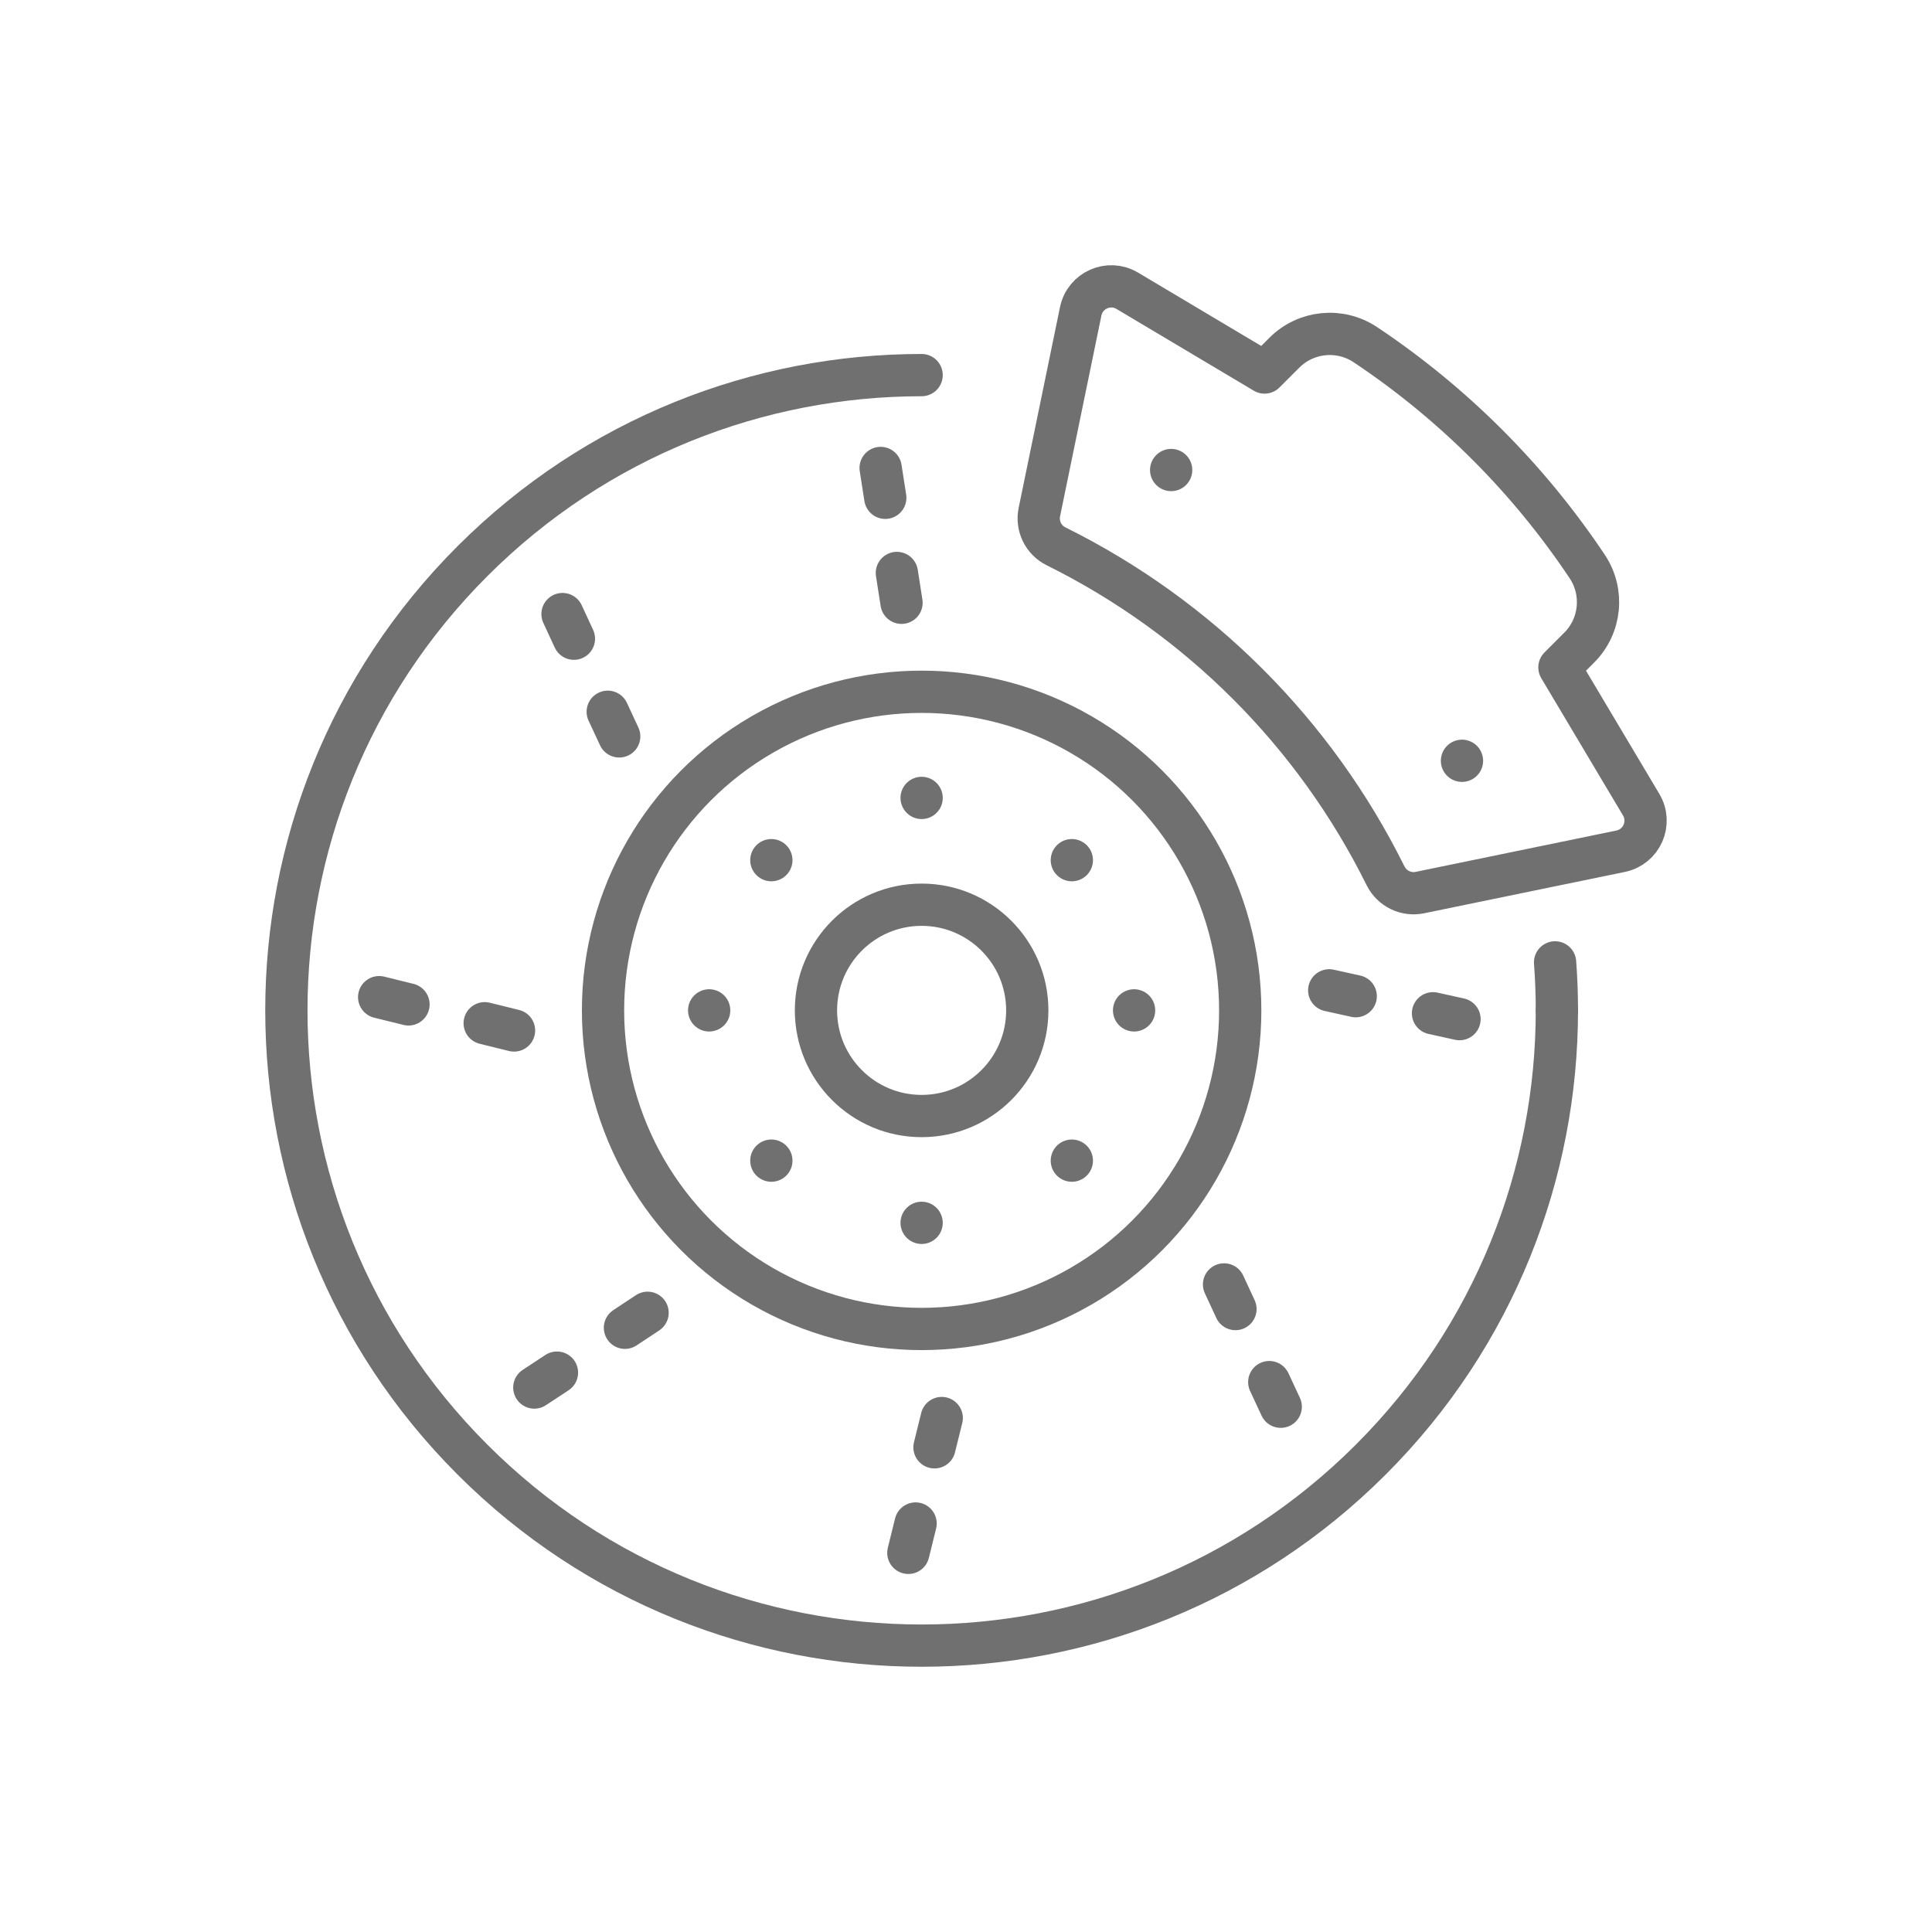 <?xml version="1.0" encoding="UTF-8"?>
<svg id="_ëÎÓÈ_2" data-name="ëÎÓÈ_2" xmlns="http://www.w3.org/2000/svg" viewBox="0 0 320 320">
  <defs>
    <style>
      .cls-1 {
        stroke-dasharray: 9;
      }

      .cls-1, .cls-2 {
        fill: none;
        stroke: #707070;
        stroke-linecap: round;
        stroke-linejoin: round;
        stroke-width: 7px;
      }
    </style>
  </defs>
  <path class="cls-2" d="M257.57,159.4c.2,2.65.3,5.3.3,7.95"/>
  <path class="cls-2" d="M257.87,167.35c0,26.93-10.27,53.86-30.82,74.4-41.09,41.09-107.71,41.09-148.8,0-41.09-41.09-41.09-107.71,0-148.8,20.55-20.55,47.47-30.82,74.4-30.82"/>
  <circle class="cls-2" cx="152.65" cy="167.35" r="52.77"/>
  <circle class="cls-2" cx="152.65" cy="167.35" r="17.5"/>
  <path class="cls-2" d="M229.5,145.07h0c1.04,2.1,3.37,3.24,5.67,2.77l33.26-6.85c3.48-.72,5.22-4.65,3.4-7.71l-13.54-22.74,3.28-3.28c3.58-3.58,4.14-9.2,1.33-13.42h0c-9.71-14.55-22.2-27.04-36.75-36.75h0c-4.22-2.81-9.83-2.26-13.42,1.33l-3.28,3.28-22.74-13.54c-3.05-1.82-6.99-.08-7.71,3.4l-6.85,33.26c-.47,2.3.66,4.63,2.77,5.67h0c23.67,11.74,42.84,30.91,54.57,54.57Z"/>
  <g>
    <line class="cls-2" x1="242.15" y1="126.01" x2="242.15" y2="126.01"/>
    <line class="cls-2" x1="193.98" y1="77.85" x2="193.98" y2="77.85"/>
  </g>
  <g>
    <line class="cls-2" x1="85.14" y1="170.68" x2="80.28" y2="169.48"/>
    <line class="cls-2" x1="67.66" y1="166.36" x2="62.8" y2="165.16"/>
  </g>
  <g>
    <line class="cls-2" x1="102.56" y1="121.97" x2="100.66" y2="117.89"/>
    <line class="cls-2" x1="95.06" y1="105.79" x2="93.17" y2="101.71"/>
  </g>
  <g>
    <line class="cls-2" x1="149.32" y1="99.84" x2="148.55" y2="94.9"/>
    <line class="cls-2" x1="146.63" y1="82.45" x2="145.86" y2="77.51"/>
  </g>
  <g>
    <line class="cls-2" x1="220.16" y1="164.03" x2="224.55" y2="165"/>
    <line class="cls-2" x1="237.35" y1="167.83" x2="241.74" y2="168.8"/>
  </g>
  <g>
    <line class="cls-2" x1="202.74" y1="212.74" x2="204.63" y2="216.82"/>
    <line class="cls-2" x1="210.23" y1="228.92" x2="212.13" y2="233"/>
  </g>
  <g>
    <line class="cls-2" x1="155.98" y1="234.87" x2="154.78" y2="239.72"/>
    <line class="cls-2" x1="151.65" y1="252.34" x2="150.45" y2="257.2"/>
  </g>
  <g>
    <line class="cls-2" x1="107.26" y1="217.44" x2="103.51" y2="219.92"/>
    <line class="cls-2" x1="92.25" y1="227.35" x2="88.5" y2="229.82"/>
  </g>
  <line class="cls-1" x1="177.53" y1="142.47" x2="177.53" y2="142.47"/>
  <line class="cls-1" x1="187.84" y1="167.35" x2="187.84" y2="167.35"/>
  <line class="cls-1" x1="177.53" y1="192.24" x2="177.53" y2="192.24"/>
  <line class="cls-1" x1="152.65" y1="202.54" x2="152.65" y2="202.54"/>
  <line class="cls-1" x1="127.76" y1="192.24" x2="127.76" y2="192.24"/>
  <line class="cls-1" x1="117.46" y1="167.35" x2="117.46" y2="167.35"/>
  <line class="cls-1" x1="127.76" y1="142.47" x2="127.76" y2="142.47"/>
  <line class="cls-1" x1="152.65" y1="132.16" x2="152.65" y2="132.16"/>
</svg>